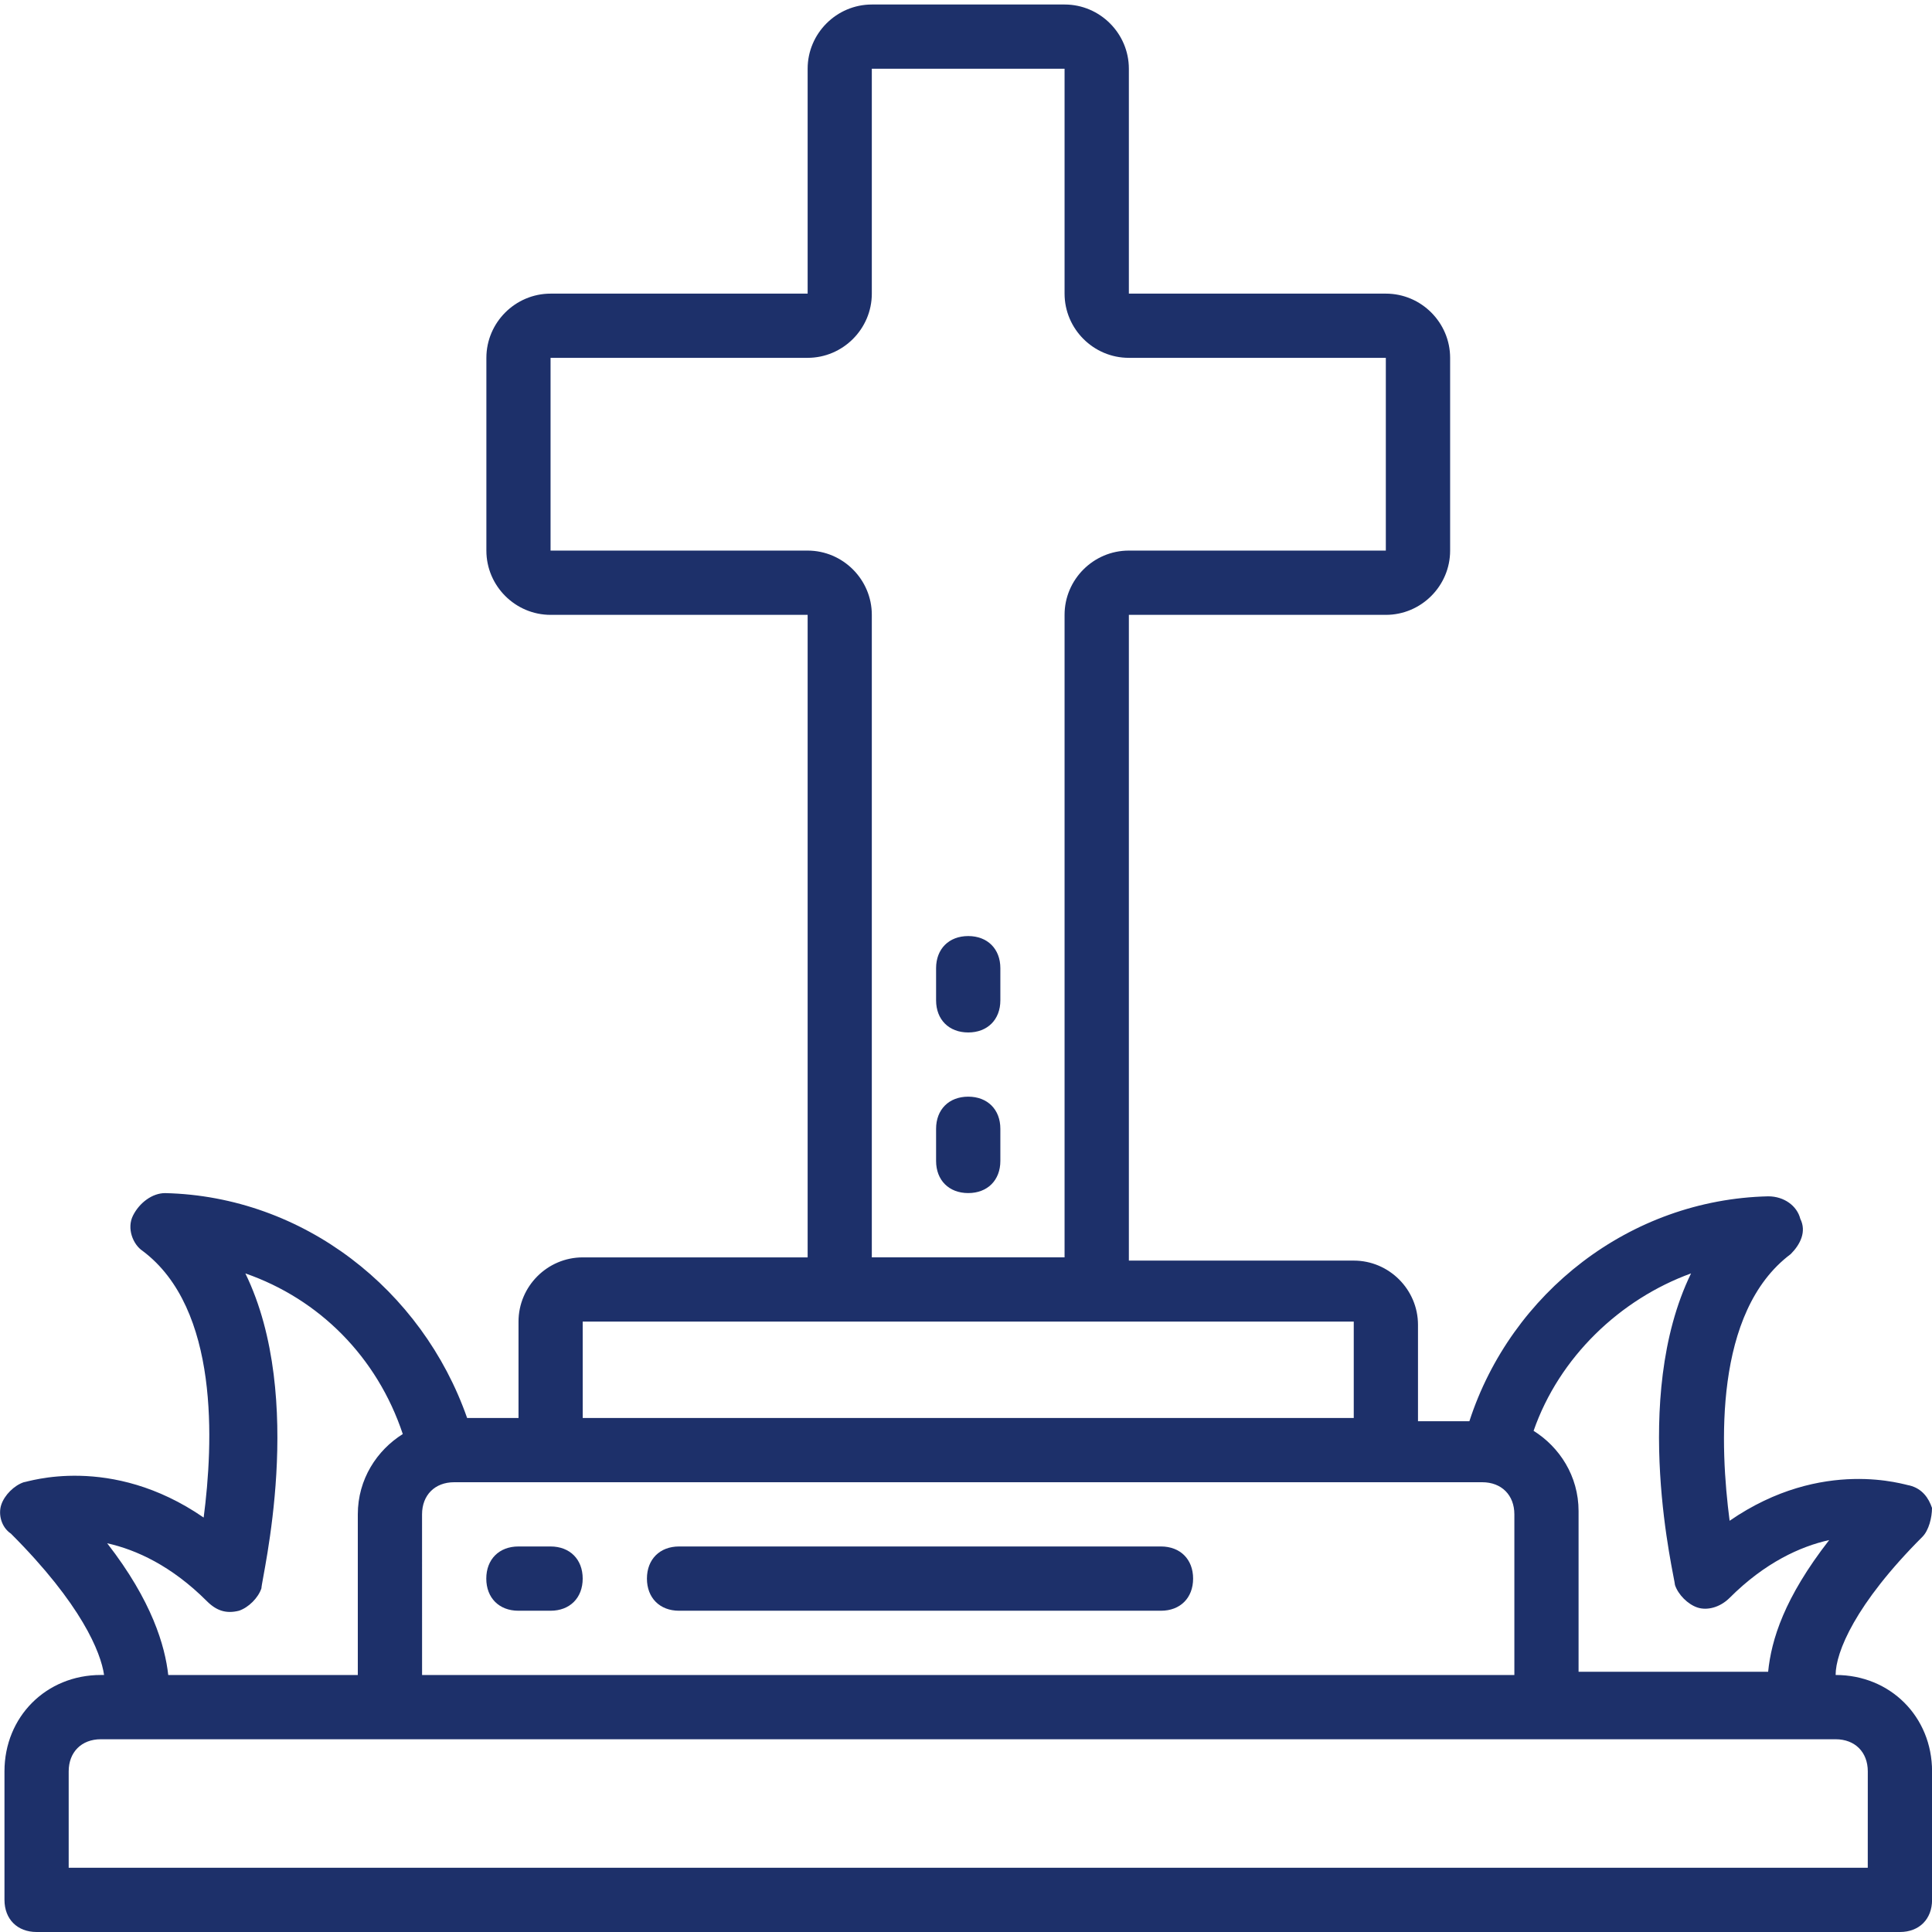 <svg height="60" viewBox="0 0 60 60" width="60" xmlns="http://www.w3.org/2000/svg"><g fill="#1d306a" transform="translate(0 .137)"><path d="m57.007 51.881c0-.698.599-2.195 2.694-4.29.2-.2.299-.599.299-.898-.1-.299-.299-.599-.698-.698-.1 0-2.694-.898-5.587 1.097-.299-2.295-.499-6.485 1.896-8.281.299-.299.499-.698.299-1.097-.1-.399-.499-.698-.998-.698-4.29.1-7.982 2.993-9.279 6.984h-1.596v-2.993c0-1.097-.898-1.995-1.995-1.995h-6.984v-20.054h7.982c1.097 0 1.995-.898 1.995-1.995v-5.986c0-1.097-.898-1.995-1.995-1.995h-7.982v-6.984c0-1.097-.898-1.995-1.995-1.995h-5.986c-1.097 0-1.995.898-1.995 1.995v6.984h-7.982c-1.097 0-1.995.898-1.995 1.995v5.986c0 1.097.898 1.995 1.995 1.995h7.982v19.954h-6.984c-1.097 0-1.995.898-1.995 1.995v2.993h-1.596c-1.397-3.991-5.088-6.884-9.379-6.984-.399 0-.798.299-.998.698-.2.399 0 .898.299 1.097 2.395 1.796 2.195 5.986 1.896 8.281-2.893-1.995-5.487-1.097-5.587-1.097-.299.1-.599.399-.698.698-.1.299 0 .698.299.898 2.195 2.195 2.794 3.692 2.893 4.39h-.1c-1.696 0-2.993 1.297-2.993 2.993v3.991c0 .599.399.998.998.998h57.867c.599 0 .998-.399.998-.998v-3.991c0-1.696-1.297-2.993-2.993-2.993zm-4.49-12.471c-1.896 3.891-.499 9.478-.499 9.678.1.299.399.599.698.698s.698 0 .998-.299c1.097-1.097 2.195-1.596 3.093-1.796-1.397 1.796-1.796 3.093-1.896 4.091h-5.887v-4.989c0-1.097-.599-1.995-1.397-2.494.798-2.295 2.694-4.091 4.889-4.889zm-39.41 7.483c0-.599.399-.998.998-.998h2.993 25.941 2.993c.599 0 .998.399.998.998v4.989h-33.922zm11.973-29.931h-7.982v-5.986h7.982c1.097 0 1.995-.898 1.995-1.995v-6.984h5.986v6.984c0 1.097.898 1.995 1.995 1.995h7.982v5.986h-7.982c-1.097 0-1.995.898-1.995 1.995v19.954h-5.986v-19.954c0-1.097-.898-1.995-1.995-1.995zm-6.984 23.945h7.982 7.982 7.982v2.993h-23.945zm-14.766 6.884c.898.2 1.995.698 3.093 1.796.299.299.599.399.998.299.299-.1.599-.399.698-.698 0-.299 1.397-5.887-.499-9.778 2.295.798 4.091 2.594 4.889 4.989-.798.499-1.397 1.397-1.397 2.494v4.989h-5.887c-.1-.898-.499-2.295-1.896-4.091zm54.675 10.077h-55.872v-2.993c0-.599.399-.998.998-.998h8.979 35.918 7.882.2.1.798c.599 0 .998.399.998.998z"/><path d="m17.098 47.89h-.998c-.599 0-.998.399-.998.998 0 .599.399.998.998.998h.998c.599 0 .998-.399.998-.998 0-.599-.399-.998-.998-.998z"/><path d="m36.055 47.89h-14.966c-.599 0-.998.399-.998.998 0 .599.399.998.998.998h14.966c.599 0 .998-.399.998-.998 0-.599-.399-.998-.998-.998z"/><path d="m30.069 36.915c.599 0 .998-.399.998-.998v-.998c0-.599-.399-.998-.998-.998-.599 0-.998.399-.998.998v.998c0 .599.399.998.998.998z"/><path d="m30.069 31.927c.599 0 .998-.399.998-.998v-.998c0-.599-.399-.998-.998-.998-.599 0-.998.399-.998.998v.998c0 .599.399.998.998.998z"/></g></svg>
